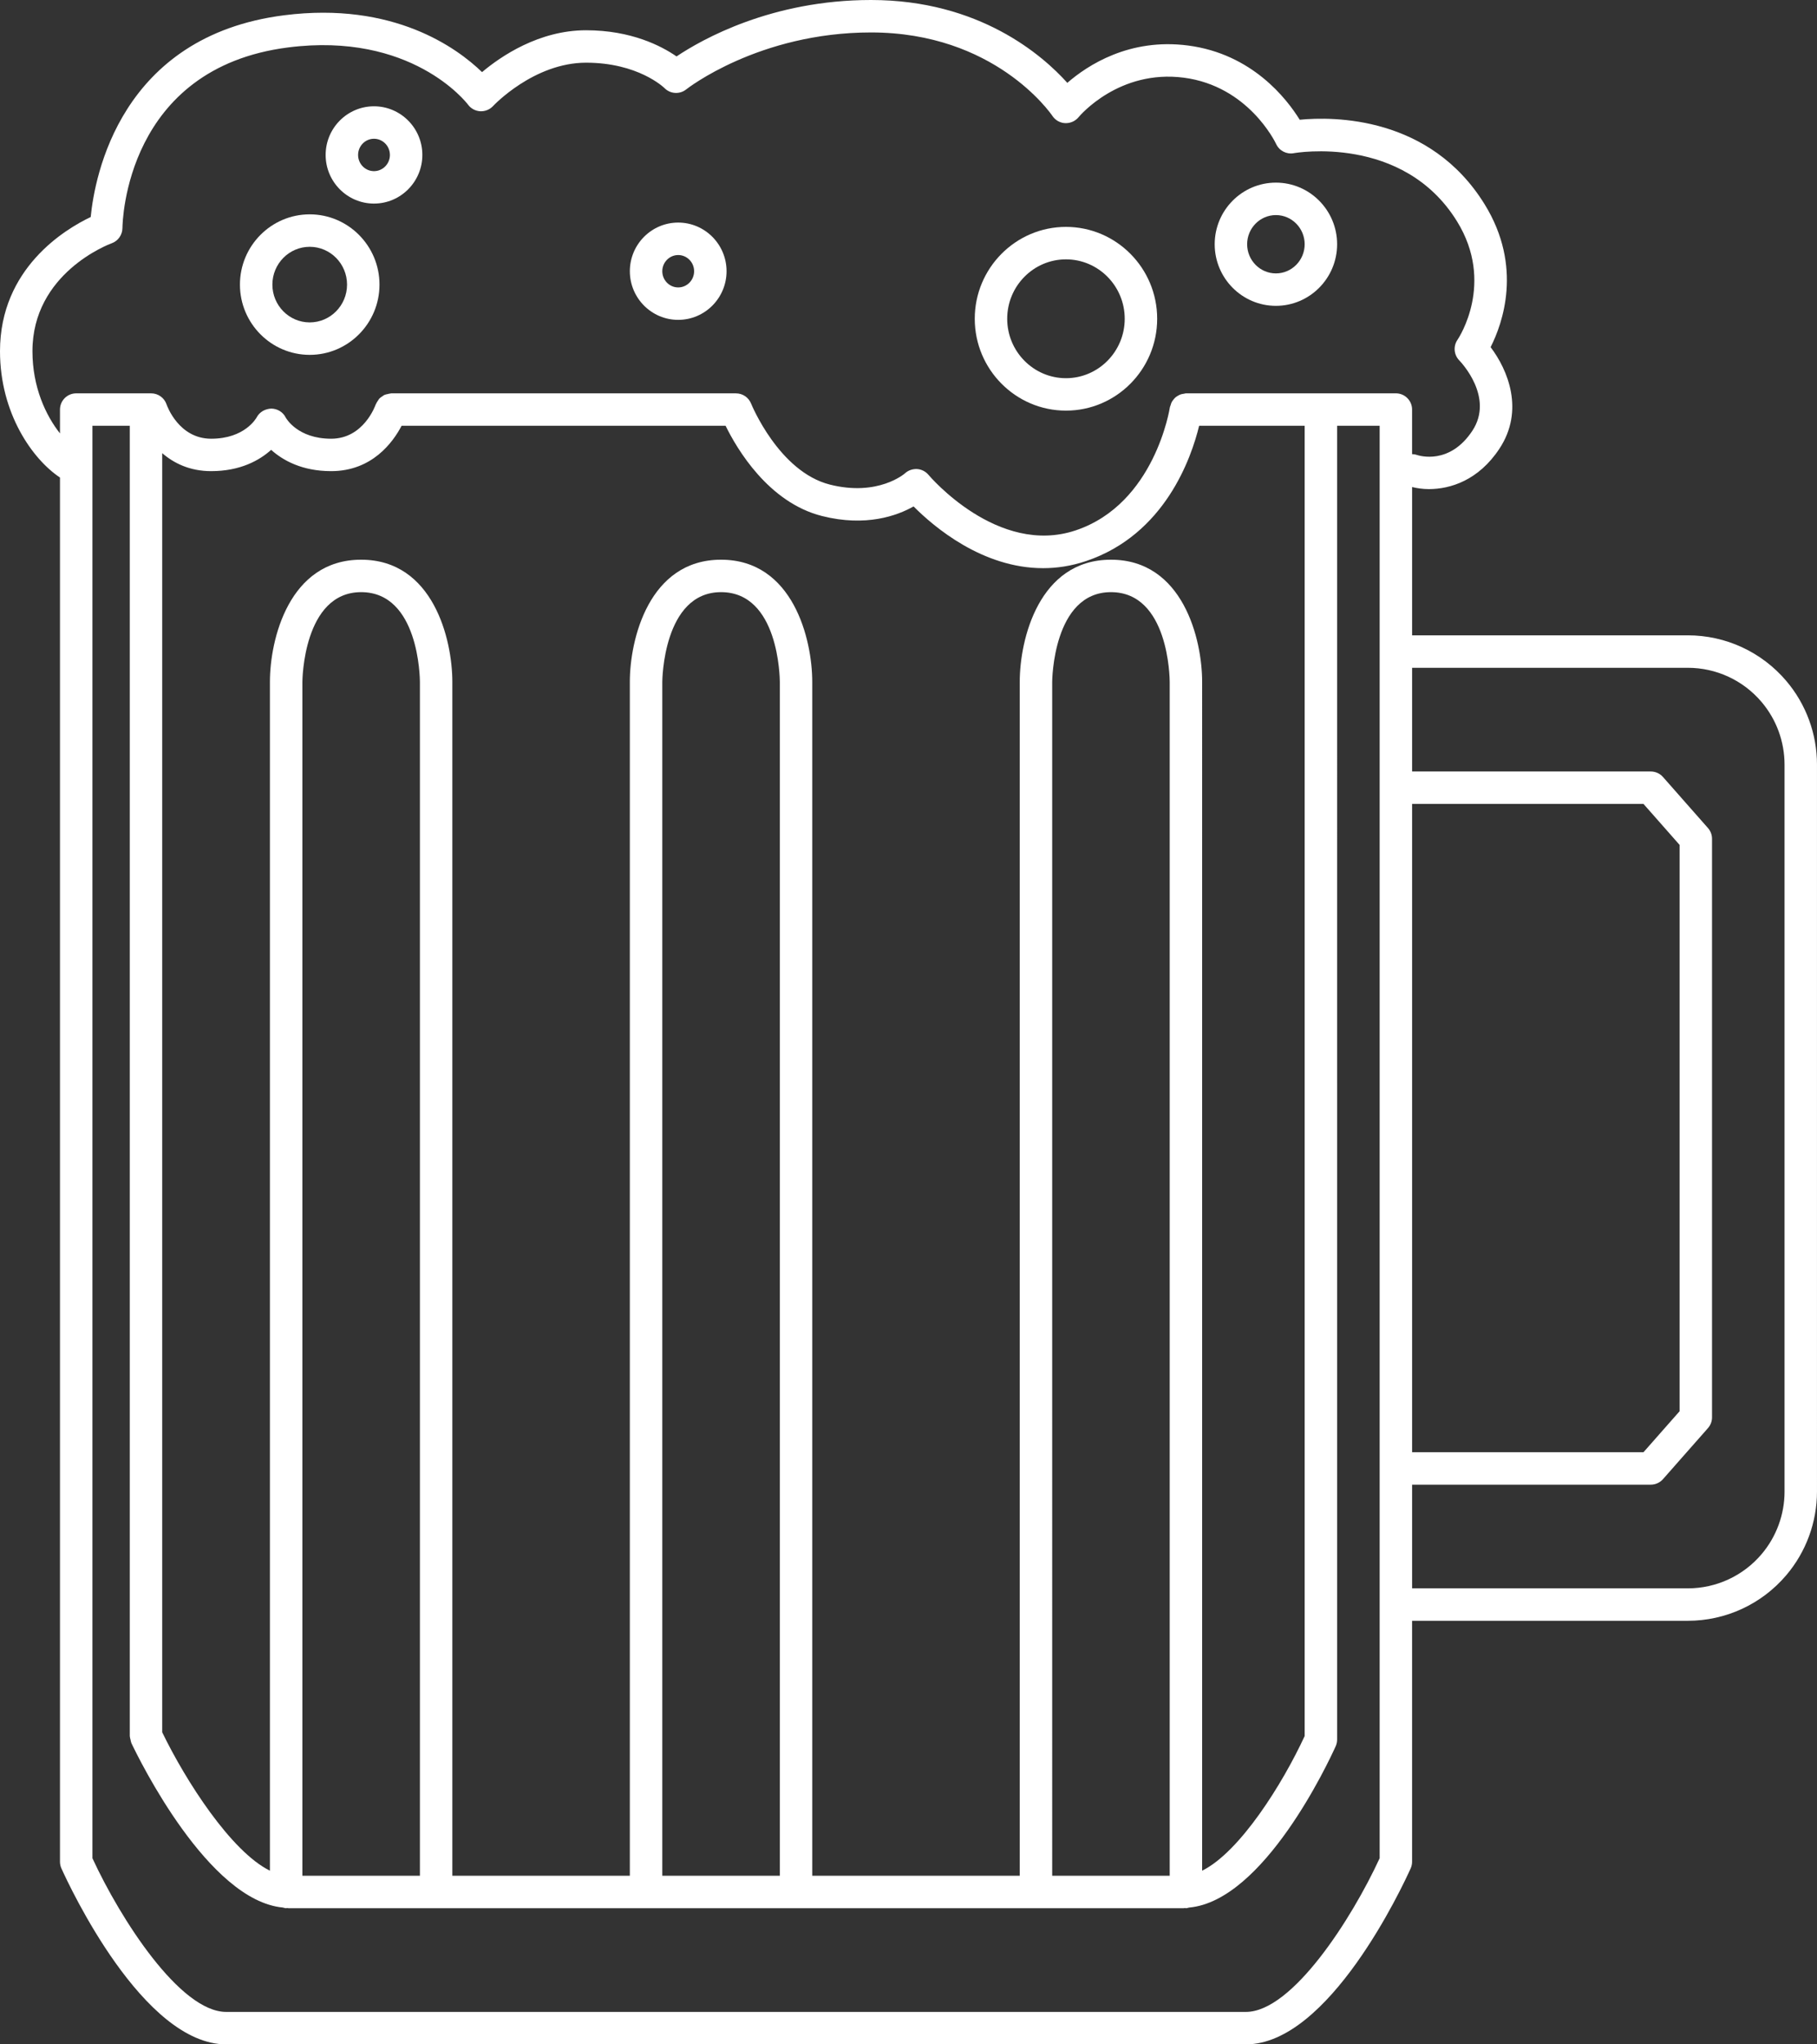 <?xml version="1.0" encoding="UTF-8" standalone="no"?><svg xmlns="http://www.w3.org/2000/svg" xmlns:xlink="http://www.w3.org/1999/xlink" fill="#ffffff" height="126" preserveAspectRatio="xMidYMid meet" version="1" viewBox="0.0 0.0 112.0 126.0" width="112" zoomAndPan="magnify"><rect x="0.0" y="0.0" width="112.0" height="126.0" fill="#333333" stroke="none"/><g id="change1_1"><path d="M110.104,41.965c-1.516-1.784-3.728-2.808-6.069-2.808H87.042v-9.139c0.303,0.071,0.64,0.127,1.031,0.127 c1.335,0,3.063-0.542,4.35-2.488c1.563-2.364,0.518-4.865-0.542-6.261c0.73-1.439,2.006-4.956-0.366-8.801 c-3.369-5.458-9.327-5.416-11.401-5.215c-0.797-1.292-2.938-4.061-6.883-4.575c-3.609-0.471-6.186,1.211-7.441,2.301 C64.262,3.407,60.366,0,53.689,0c-6.127,0-10.415,2.425-11.987,3.478c-0.926-0.641-2.79-1.613-5.576-1.613 c-2.9,0-5.249,1.601-6.413,2.58c-1.53-1.482-5.455-4.363-12.2-3.504C7.41,2.224,5.834,10.88,5.591,13.376 C4.014,14.125,0,16.536,0,21.646c0,3.825,2,6.657,3.697,7.786v85.312c0,0.142,0.03,0.282,0.088,0.411 C4.286,116.265,8.821,126,13.941,126h62.857c5.121,0,9.655-9.735,10.155-10.845c0.058-0.129,0.088-0.269,0.088-0.411v-14.85h16.993 c2.341,0,4.553-1.023,6.069-2.807c1.223-1.438,1.896-3.27,1.896-5.158V47.123C112,45.235,111.327,43.403,110.104,41.965z M87.042,49.549h14.263l2.225,2.524v34.906l-2.225,2.525H87.042V49.549z M2,21.646c0-4.804,4.689-6.581,4.886-6.653 c0.393-0.142,0.657-0.516,0.661-0.934c0.004-0.402,0.21-9.864,10.218-11.136c7.574-0.966,10.952,3.353,11.089,3.533 c0.177,0.238,0.452,0.385,0.749,0.401c0.295,0.013,0.585-0.102,0.787-0.319c0.024-0.026,2.514-2.674,5.737-2.674 c3.19,0,4.776,1.51,4.836,1.569c0.359,0.363,0.937,0.395,1.336,0.076C42.343,5.474,46.767,2,53.689,2 c7.599,0,11.045,4.942,11.186,5.15c0.176,0.262,0.466,0.424,0.781,0.44c0.313,0.011,0.62-0.119,0.822-0.362 c0.101-0.121,2.512-2.957,6.493-2.44c3.958,0.516,5.625,3.948,5.692,4.091c0.193,0.415,0.644,0.647,1.09,0.562 c0.067-0.012,6.732-1.185,10.059,4.204c2.338,3.789,0.12,7.162,0.027,7.3c-0.271,0.394-0.222,0.926,0.111,1.268 c0.089,0.092,2.174,2.268,0.803,4.342c-1.396,2.108-3.246,1.544-3.441,1.478c-0.089-0.033-0.18-0.036-0.271-0.043v-2.748 c0-0.552-0.448-1-1-1H73.101c-0.045,0-0.083,0.02-0.127,0.026c-0.067,0.009-0.13,0.017-0.193,0.039 c-0.062,0.021-0.117,0.051-0.172,0.083c-0.054,0.031-0.106,0.062-0.153,0.103c-0.051,0.044-0.091,0.093-0.132,0.146 c-0.038,0.049-0.073,0.095-0.102,0.151c-0.031,0.061-0.05,0.125-0.068,0.192c-0.011,0.041-0.036,0.075-0.042,0.119 c-0.009,0.059-0.921,5.945-5.8,7.585c-4.818,1.619-9.037-3.369-9.079-3.419c-0.176-0.212-0.433-0.342-0.708-0.359 c-0.271-0.011-0.545,0.079-0.747,0.268c-0.016,0.014-1.647,1.44-4.618,0.692c-3.147-0.793-4.845-4.952-4.862-4.994 c-0.152-0.379-0.521-0.63-0.929-0.63h-21.26c-0.016,0-0.03,0.009-0.046,0.009c-0.054,0.003-0.104,0.02-0.156,0.032 c-0.076,0.016-0.152,0.028-0.22,0.06c-0.042,0.02-0.075,0.051-0.114,0.077c-0.068,0.044-0.136,0.086-0.191,0.145 c-0.034,0.037-0.056,0.083-0.085,0.125c-0.044,0.065-0.089,0.126-0.117,0.2c-0.005,0.012-0.015,0.02-0.019,0.032 c-0.03,0.086-0.751,2.116-2.75,2.116c-2.073,0-2.779-1.269-2.801-1.309c-0.166-0.335-0.509-0.542-0.883-0.548 c-0.385,0.015-0.725,0.205-0.901,0.534c-0.029,0.054-0.735,1.323-2.809,1.323c-1.998,0-2.72-2.03-2.748-2.111 c-0.136-0.409-0.519-0.686-0.95-0.686H4.697c-0.552,0-1,0.448-1,1v1.469C2.821,25.604,2,23.858,2,21.646z M72.101,115.609h-7.244 V42.022c0-0.055,0.042-5.526,3.622-5.526c3.563,0,3.621,5.302,3.622,5.526V115.609z M68.479,34.496 c-4.447,0-5.622,4.923-5.622,7.526v73.586h-12.79V42.022c0-2.603-1.175-7.526-5.622-7.526c-4.447,0-5.622,4.923-5.622,7.526v73.586 H27.882V42.022c0-2.603-1.175-7.526-5.622-7.526c-4.447,0-5.622,4.923-5.622,7.526v73.274c-2.39-1.178-5.184-5.525-6.639-8.529 V27.93c0.714,0.614,1.692,1.108,3.017,1.108c1.808,0,2.987-0.674,3.698-1.312c0.71,0.637,1.89,1.312,3.697,1.312 c2.526,0,3.813-1.781,4.344-2.797h19.97c0.69,1.409,2.634,4.729,5.946,5.563c2.701,0.682,4.624-0.018,5.642-0.591 c1.248,1.255,4.242,3.805,7.984,3.805c0.849,0,1.737-0.131,2.651-0.439c4.865-1.635,6.492-6.377,6.967-8.338h6.504v80.758 c-1.349,2.92-3.983,7.14-6.319,8.298V42.022C74.101,39.419,72.926,34.496,68.479,34.496z M40.824,115.609V42.022 c0-0.055,0.042-5.526,3.622-5.526c3.563,0,3.621,5.302,3.622,5.526v73.586H40.824z M18.639,115.609V42.022 c0-0.055,0.042-5.526,3.622-5.526c3.562,0,3.621,5.302,3.622,5.526v73.586H18.639z M85.042,114.527 c-1.724,3.745-5.396,9.473-8.244,9.473H13.941c-2.843,0-6.518-5.728-8.244-9.473V28.874c0,0,0-0.001,0-0.001v-2.632H8V107 c0,0.007,0.004,0.013,0.004,0.02c0.001,0.067,0.025,0.131,0.04,0.197c0.015,0.064,0.021,0.131,0.047,0.19 c0.003,0.007,0.002,0.014,0.005,0.02c0.482,1.016,4.744,9.712,9.342,10.14c0.067,0.014,0.129,0.041,0.201,0.041 c0.019,0,0.035-0.01,0.054-0.011c0.031,0.001,0.062,0.011,0.093,0.011h55.168c0.032,0,0.062-0.01,0.094-0.011 c0.019,0.001,0.034,0.011,0.053,0.011c0.068,0,0.128-0.026,0.192-0.039c4.6-0.411,8.589-8.946,9.039-9.944 c0.058-0.129,0.088-0.269,0.088-0.411V26.241h2.622V114.527z M110,91.93c0,1.414-0.504,2.786-1.42,3.863 c-1.135,1.336-2.792,2.102-4.545,2.102H87.042v-6.391h14.714c0.287,0,0.561-0.124,0.75-0.339l2.773-3.147 c0.161-0.183,0.25-0.417,0.25-0.661V51.695c0-0.244-0.089-0.479-0.25-0.661l-2.773-3.146c-0.189-0.215-0.463-0.339-0.75-0.339 H87.042v-6.391h16.993c1.753,0,3.41,0.766,4.545,2.103c0.916,1.077,1.419,2.448,1.419,3.862V91.93z" fill="inherit"/><path d="M65.706,25.308c3.1,0,5.622-2.54,5.622-5.662s-2.522-5.662-5.622-5.662c-3.1,0-5.622,2.54-5.622,5.662 S62.606,25.308,65.706,25.308z M65.706,15.985c1.997,0,3.622,1.643,3.622,3.662s-1.625,3.662-3.622,3.662s-3.622-1.643-3.622-3.662 S63.709,15.985,65.706,15.985z" fill="inherit"/><path d="M78.647,18.85c2.081,0,3.773-1.703,3.773-3.797s-1.693-3.797-3.773-3.797s-3.773,1.703-3.773,3.797 S76.566,18.85,78.647,18.85z M78.647,13.256c0.978,0,1.773,0.806,1.773,1.797s-0.795,1.797-1.773,1.797 c-0.978,0-1.773-0.806-1.773-1.797S77.669,13.256,78.647,13.256z" fill="inherit"/><path d="M19.091,21.871c2.372,0,4.301-1.942,4.301-4.33s-1.93-4.33-4.301-4.33s-4.301,1.942-4.301,4.33S16.72,21.871,19.091,21.871 z M19.091,15.211c1.269,0,2.301,1.045,2.301,2.33s-1.032,2.33-2.301,2.33s-2.301-1.045-2.301-2.33S17.822,15.211,19.091,15.211z" fill="inherit"/><path d="M23.053,12.547c1.644,0,2.981-1.345,2.981-2.998c0-1.653-1.337-2.998-2.981-2.998s-2.98,1.345-2.98,2.998 C20.072,11.203,21.409,12.547,23.053,12.547z M23.053,8.552c0.541,0,0.981,0.448,0.981,0.998s-0.44,0.998-0.981,0.998 c-0.541,0-0.98-0.447-0.98-0.998S22.512,8.552,23.053,8.552z" fill="inherit"/><path d="M41.804,19.714c1.644,0,2.981-1.345,2.981-2.998c0-1.653-1.337-2.998-2.981-2.998s-2.98,1.345-2.98,2.998 C38.824,18.37,40.161,19.714,41.804,19.714z M41.804,15.719c0.541,0,0.981,0.447,0.981,0.998s-0.44,0.998-0.981,0.998 c-0.541,0-0.98-0.448-0.98-0.998S41.264,15.719,41.804,15.719z" fill="inherit"/></g></svg>